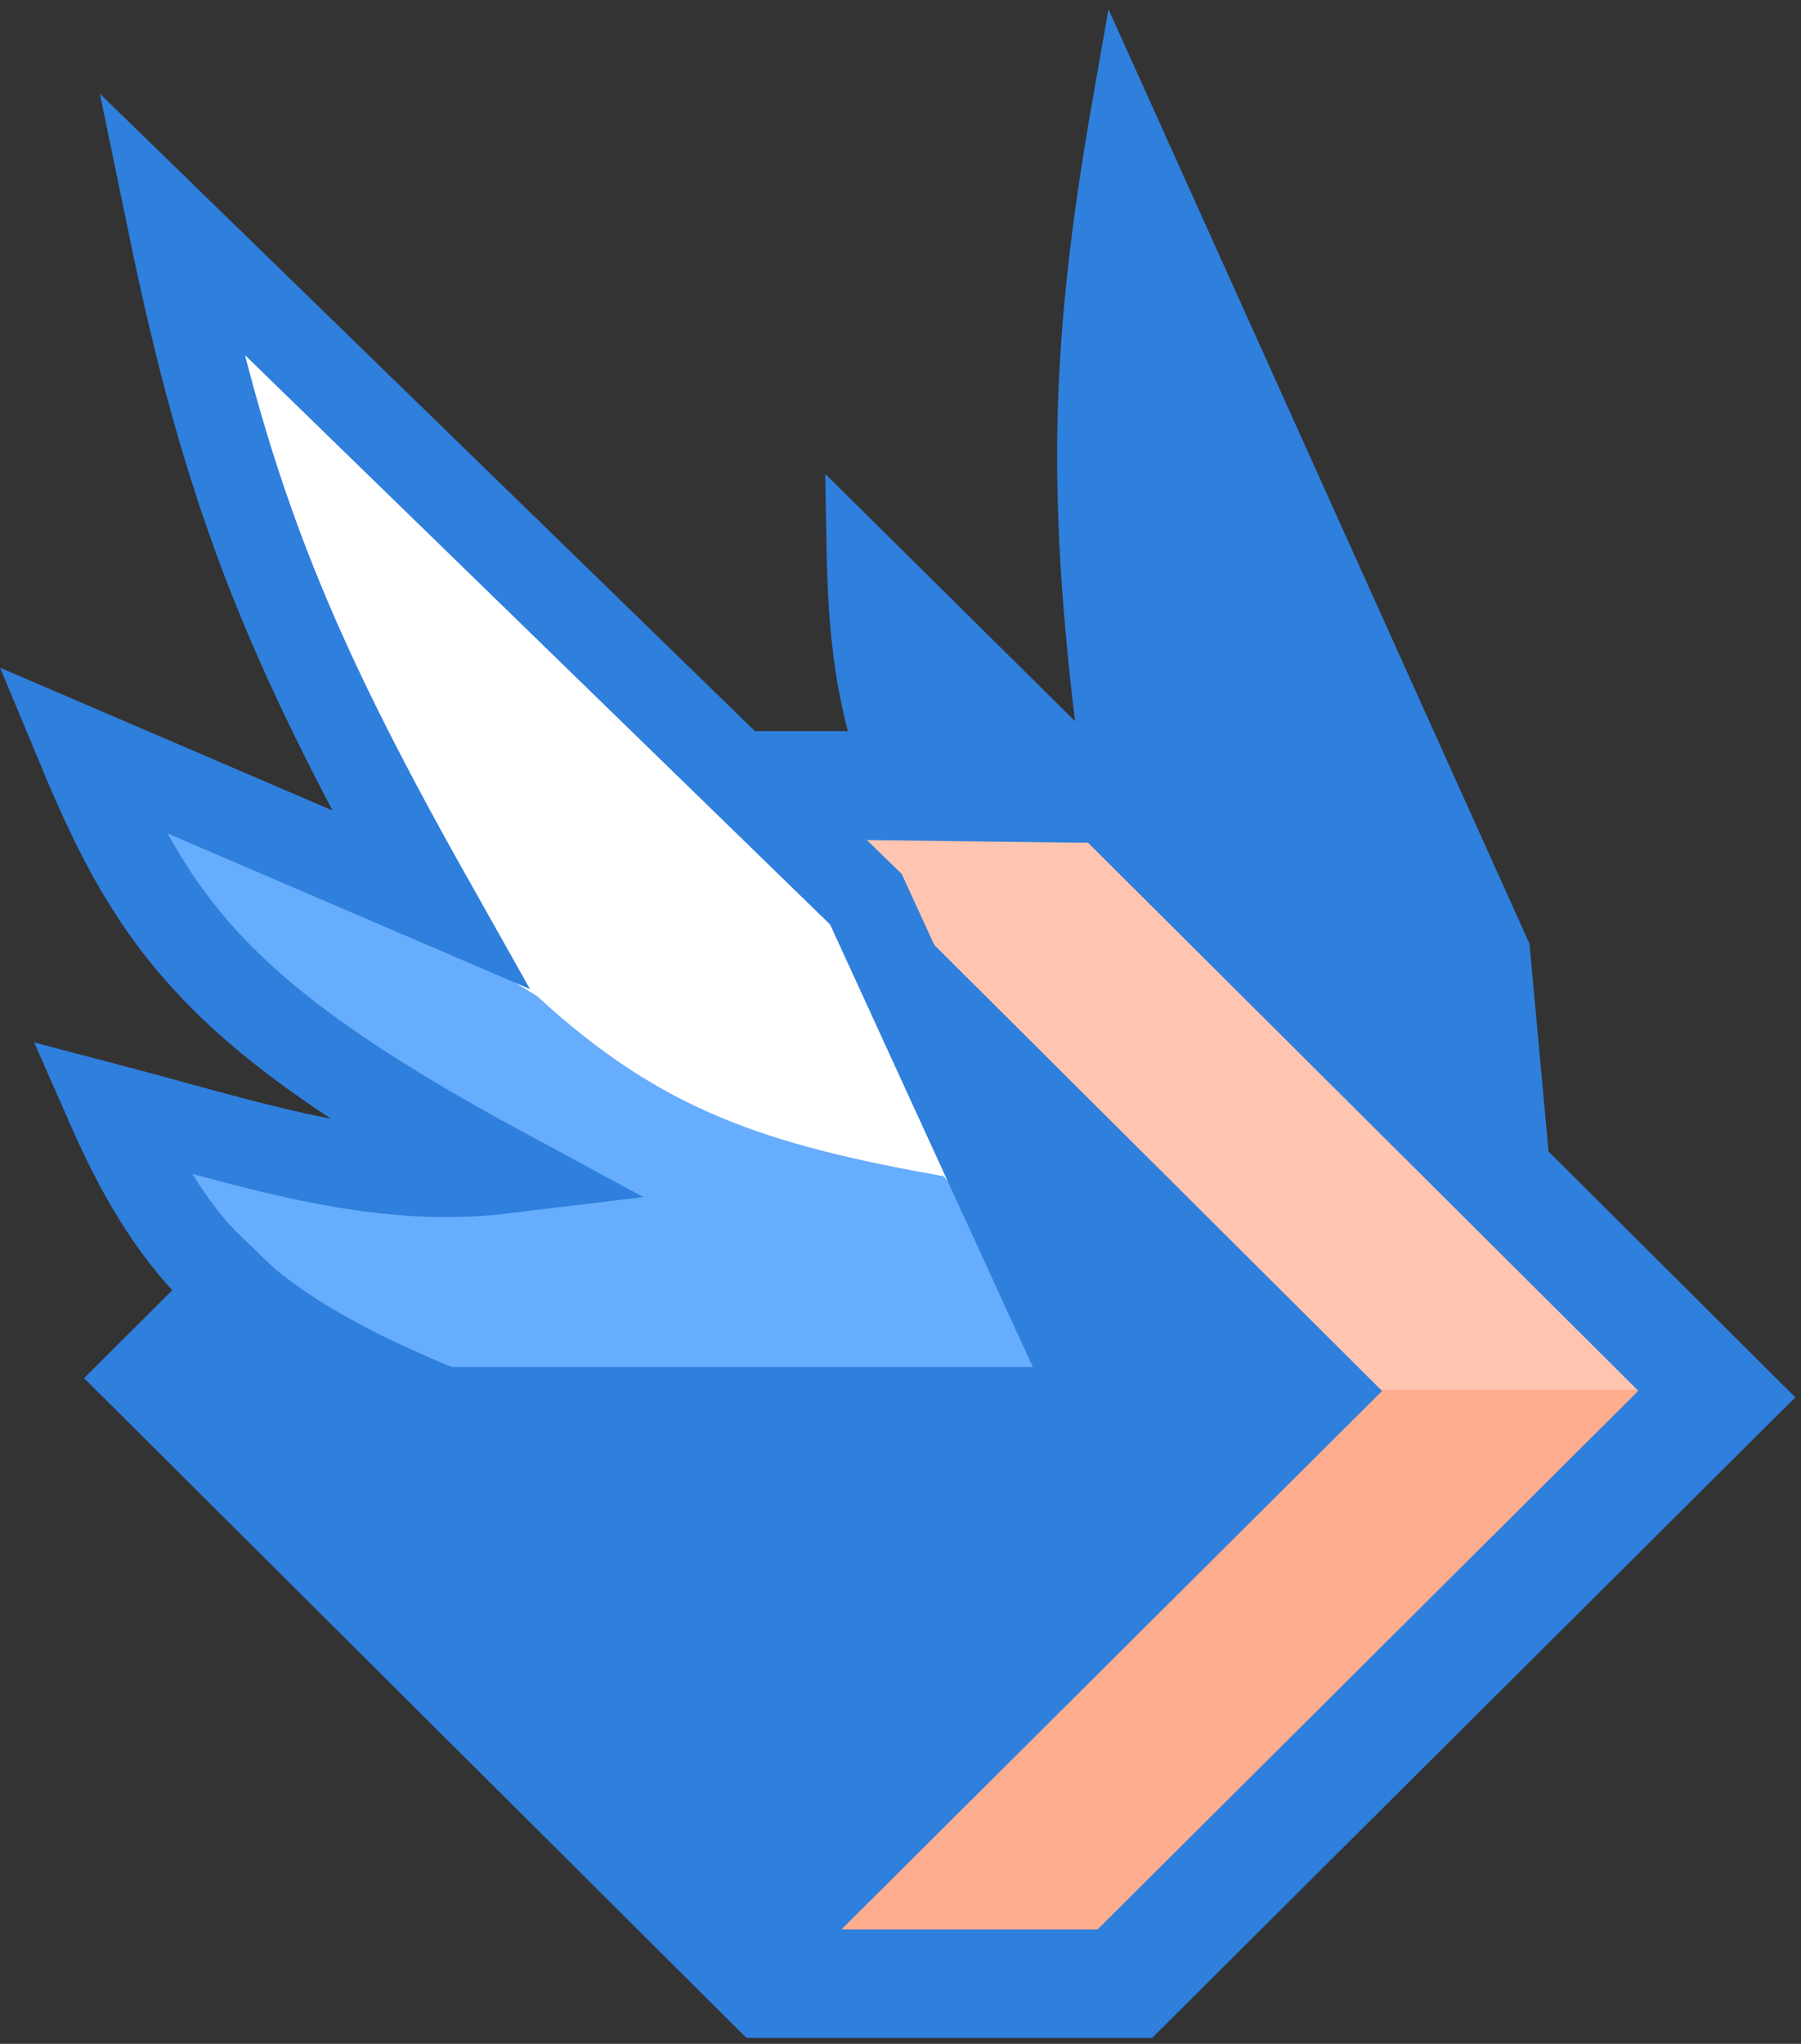 <?xml version="1.0" encoding="UTF-8"?> <svg xmlns="http://www.w3.org/2000/svg" width="67" height="76" viewBox="0 0 67 76" fill="none"><rect x="0" y="0" width="67" height="76" fill="#333333" stroke="none"/> <path d="M55.877 35.357L41.677 3.854C39.992 13.469 39.966 19.134 41.41 29.684L31.784 20.159C31.902 26.947 32.846 30.81 40.295 39.645C35.724 38.464 32.144 35.387 28.049 32.396C28.27 38.242 29.662 41.557 35.131 46.795L57.476 52.744L55.877 35.357Z" fill="#2F7FDD" stroke="#2F7FDD" stroke-width="2.083"></path> <path d="M27.325 27.265H41.873L66.675 51.957L42.827 75.699H27.802L3.239 51.245L27.325 27.265Z" fill="#2F7FDD" stroke="#2F7FDD" stroke-width="0.16"></path> <path d="M40.442 31.42H31.141L51.531 51.72L31.499 71.663H40.8L60.832 51.72L40.442 31.42Z" fill="#FFAD8F" stroke="#FFAD8F" stroke-width="0.16"></path> <path d="M40.442 31.42L31.022 31.301L51.412 51.601H60.713L40.442 31.42Z" fill="#FFC5B0" stroke="#FFC5B0" stroke-width="0.16"></path> <path d="M32.169 33.304L10.7 12.65L7.348 11.744L13.236 27.507L17.585 37.562L28.364 45.352L36.608 47.708L32.169 33.304Z" fill="white" stroke="#67ADFD" stroke-width="0.16" stroke-linecap="round"></path> <path d="M35.068 43.812C28.455 42.635 24.56 41.367 19.94 37.109L6.805 28.956L4.993 31.945L13.961 42.635H5.627L16.226 52.871L38.782 52.328L41.047 51.241L35.068 43.812Z" fill="#67ADFD" stroke="#67ADFD" stroke-width="0.16" stroke-linecap="round"></path> <path d="M32.214 33.438L6.339 8.271C8.396 18.243 10.545 23.75 15.997 33.438L3 27.859C5.721 34.401 8.12 37.789 18.74 43.529C13.851 44.122 9.195 42.499 4.073 41.154C6.533 46.743 9.156 49.43 16.474 52.432H40.919L32.214 33.438Z" stroke="#2F7FDD" stroke-width="3.205"></path> </svg> 
